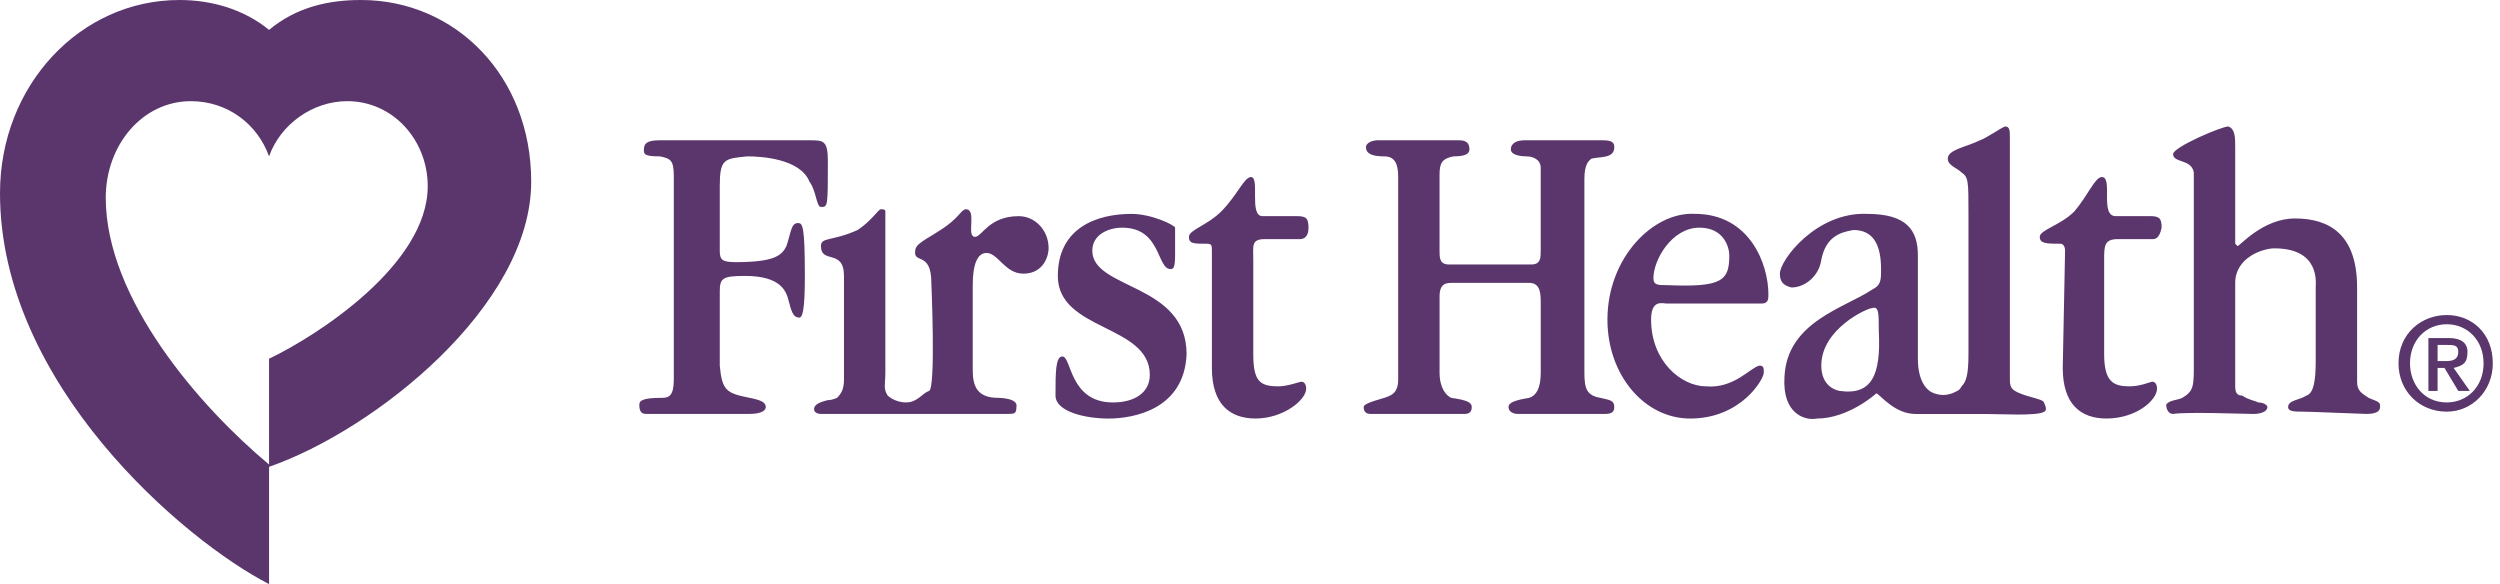 <svg width="214" height="50" viewBox="0 0 214 50" fill="none" xmlns="http://www.w3.org/2000/svg">
<path fill-rule="evenodd" clip-rule="evenodd" d="M45.471 15.55C45.471 6.495 38.975 0 30.905 0C28.15 0 25.393 0.591 23.032 2.559C20.866 0.788 18.11 0 15.354 0C6.89 0 0 7.283 0 16.536C0 32.874 15.747 46.261 23.032 50V39.96C32.085 36.811 45.471 26.181 45.471 15.55ZM23.031 30.708V39.763C17.125 34.842 9.053 25.59 9.053 16.928C9.053 12.4 12.203 8.66 16.337 8.66C19.487 8.66 22.045 10.629 23.03 13.385C24.014 10.628 26.77 8.66 29.723 8.66C33.66 8.66 36.613 12.006 36.613 15.944C36.612 22.637 27.164 28.74 23.031 30.708ZM208.658 30.906V29.527H209.444C210.035 29.527 210.428 29.527 210.428 30.118C210.428 30.709 210.033 30.906 209.444 30.906H208.658ZM208.658 31.496H209.249L210.429 33.463H211.413L210.034 31.496C210.822 31.297 211.217 31.101 211.217 30.117C211.217 29.331 210.626 28.937 209.642 28.937H207.871V33.464H208.657V31.497H208.658V31.496ZM213.383 31.102C213.383 28.543 211.609 26.967 209.445 26.967C207.28 26.967 205.312 28.542 205.312 31.102C205.312 33.463 207.084 35.237 209.445 35.237C211.609 35.237 213.383 33.463 213.383 31.102ZM212.594 31.102C212.594 33.072 211.218 34.448 209.444 34.448C207.477 34.448 206.296 32.873 206.296 31.102C206.296 29.132 207.672 27.756 209.444 27.756C211.217 27.756 212.594 29.132 212.594 31.102ZM100.588 21.85C100.588 23.032 100.391 23.032 100.195 23.032C99.013 23.032 99.408 19.489 96.06 19.489C94.88 19.489 93.502 20.08 93.502 21.458C93.502 24.804 101.572 24.215 101.572 30.318C101.376 35.041 97.045 35.829 94.879 35.829C92.91 35.829 90.351 35.238 90.351 33.859C90.351 31.89 90.351 30.513 90.942 30.513C91.729 30.513 91.533 34.45 95.273 34.45C97.046 34.45 98.423 33.663 98.423 32.088C98.423 27.757 90.55 28.348 90.55 23.624C90.55 19.489 93.896 18.309 96.848 18.309C98.619 18.309 100.588 19.293 100.588 19.491V21.85ZM61.612 21.455C61.612 22.243 61.809 22.439 62.99 22.439C66.336 22.439 66.927 21.848 67.321 21.061C67.714 19.881 67.714 19.092 68.305 19.092C68.698 19.092 68.896 19.289 68.896 23.62C68.896 26.573 68.7 27.36 68.305 27.164C67.912 27.164 67.714 26.573 67.518 25.785C67.322 24.998 66.927 23.62 63.778 23.62C61.809 23.62 61.612 23.816 61.612 24.998V31.296C61.809 33.461 62.203 33.659 64.171 34.054C65.156 34.25 65.549 34.446 65.549 34.84C65.549 35.234 64.959 35.431 64.171 35.431H55.315C54.92 35.431 54.724 35.235 54.724 34.645C54.724 34.25 55.117 34.054 56.693 34.054C57.284 34.054 57.677 33.855 57.677 32.479V15.157C57.677 13.779 57.481 13.582 56.495 13.386C55.117 13.386 55.117 13.189 55.117 12.795C55.117 12.204 55.51 12.008 56.495 12.008H69.29C70.472 12.008 70.865 12.008 70.865 13.779C70.865 17.716 70.865 17.716 70.274 17.716C69.881 17.716 69.881 16.338 69.29 15.55C68.503 13.581 65.155 13.385 63.974 13.385C62.006 13.581 61.612 13.581 61.612 15.944V21.455H61.612ZM107.281 30.315C107.281 32.676 107.872 33.07 109.447 33.07C110.234 33.07 111.218 32.675 111.415 32.675C111.613 32.675 111.809 32.871 111.809 33.266C111.809 34.25 109.84 35.825 107.478 35.825C105.313 35.825 103.738 34.645 103.738 31.494V21.455C103.738 21.062 103.738 20.864 103.345 20.864C102.165 20.864 101.771 20.864 101.771 20.273C101.771 19.682 103.345 19.29 104.528 18.108C105.906 16.73 106.497 15.155 107.086 15.155C107.874 15.155 106.89 18.501 108.07 18.501H111.024C111.81 18.501 112.006 18.698 112.006 19.485C112.006 20.469 111.415 20.469 111.22 20.469H108.266C107.084 20.469 107.281 21.06 107.281 22.242V30.315H107.281ZM87.203 18.503C84.644 18.503 84.054 20.274 83.463 20.274C82.676 20.274 83.66 17.913 82.676 17.913C82.283 17.913 82.085 18.7 80.51 19.684C79.33 20.471 78.345 20.866 78.345 21.455C78.148 22.637 79.723 21.455 79.723 24.212C79.723 24.212 80.116 33.267 79.527 33.463C78.936 33.662 78.543 34.447 77.557 34.447C76.574 34.447 75.983 33.856 75.983 33.856C75.59 33.265 75.787 32.872 75.787 31.886V21.258V18.109C75.787 17.912 75.59 17.912 75.394 17.912C75.197 17.912 74.606 18.896 73.425 19.683C71.26 20.667 70.275 20.274 70.275 21.061C70.275 22.636 72.244 21.258 72.244 23.62V32.479C72.244 33.265 72.048 33.659 71.653 34.054C71.653 34.054 71.26 34.25 70.866 34.25C70.079 34.446 69.684 34.645 69.684 35.036C69.684 35.235 69.882 35.431 70.275 35.431H86.219C86.81 35.431 87.006 35.431 87.006 34.84C87.202 34.054 85.432 34.054 85.432 34.054C83.659 34.054 83.266 33.07 83.266 31.691V24.409C83.266 22.637 83.659 21.653 84.448 21.653C85.432 21.653 86.023 23.425 87.597 23.425C89.368 23.425 89.762 21.85 89.762 21.259C89.761 19.684 88.58 18.503 87.203 18.503ZM180.115 30.315C180.115 32.676 180.901 33.07 182.28 33.07C183.264 33.07 184.051 32.675 184.25 32.675C184.446 32.675 184.642 32.871 184.642 33.266C184.642 34.25 182.871 35.825 180.311 35.825C178.146 35.825 176.571 34.645 176.571 31.494L176.77 21.454C176.77 21.061 176.571 20.863 176.375 20.863C175.195 20.863 174.604 20.863 174.604 20.272C174.604 19.681 176.375 19.289 177.556 18.107C178.736 16.729 179.33 15.154 179.919 15.154C180.901 15.154 179.72 18.5 181.099 18.5H184.051C184.839 18.5 185.035 18.697 185.035 19.484C184.839 20.468 184.444 20.468 184.249 20.468H181.295C180.115 20.468 180.115 21.059 180.115 22.241V30.315ZM191.336 20.866L191.532 21.062C191.731 21.062 193.697 18.7 196.452 18.7C199.406 18.7 201.768 20.078 201.768 24.606V32.676C201.768 33.462 202.162 33.66 202.752 34.055C203.736 34.447 203.736 34.447 203.736 34.841C203.736 35.234 203.341 35.432 202.556 35.432C202.161 35.432 197.831 35.236 197.042 35.236C196.451 35.236 195.862 35.236 195.862 34.841C195.862 34.25 196.846 34.25 197.437 33.857C198.027 33.661 198.225 32.677 198.225 30.905V24.606C198.225 24.212 198.617 21.259 194.681 21.259C193.696 21.259 191.334 22.047 191.334 24.212V33.072C191.334 33.663 191.531 33.858 191.925 33.858C192.516 34.253 192.909 34.253 193.304 34.449C193.696 34.449 194.09 34.647 194.09 34.844C194.09 35.238 193.499 35.434 192.91 35.434C192.122 35.434 187.2 35.238 186.02 35.434C185.625 35.434 185.429 35.04 185.429 34.648C185.625 34.254 186.413 34.254 186.805 34.057C187.79 33.465 187.79 33.073 187.79 31.104V14.763C187.593 13.581 186.018 13.976 186.018 13.188C186.018 12.597 190.153 10.826 190.743 10.826C191.334 11.023 191.334 11.81 191.334 12.599V20.866H191.336ZM173.424 33.858C172.241 33.463 172.045 33.267 172.045 32.481V11.81C172.045 11.219 172.045 10.826 171.65 10.826C171.454 10.826 170.075 11.81 169.485 12.008C168.305 12.599 166.73 12.795 166.73 13.583C166.73 14.174 167.518 14.37 167.91 14.765C168.501 15.158 168.501 15.552 168.501 18.307V30.316C168.501 32.087 168.305 32.678 167.91 33.072C167.714 33.464 167.518 33.464 167.124 33.663C166.533 33.859 166.14 33.859 165.549 33.663C164.958 33.464 164.17 32.678 164.17 30.709V29.725V21.851C164.17 19.686 163.187 18.309 159.839 18.309C155.508 18.113 152.358 22.246 152.358 23.427C152.358 24.018 152.556 24.411 153.342 24.609C154.522 24.609 155.705 23.625 155.901 22.247C156.296 20.277 157.476 19.885 158.656 19.688C160.427 19.688 161.017 21.066 161.017 23.034C161.017 24.018 161.017 24.412 160.231 24.805C157.87 26.38 152.946 27.56 152.75 32.286C152.554 35.436 154.521 36.026 155.505 35.83C158.26 35.83 160.624 33.665 160.624 33.665C161.016 33.861 162.199 35.436 163.97 35.436H169.876C171.255 35.436 174.403 35.632 174.993 35.24C175.387 35.041 174.796 34.256 174.993 34.452C174.8 34.251 174.8 34.251 173.424 33.858ZM157.478 33.463C156.493 33.267 155.903 32.481 155.903 31.298C155.903 28.15 159.839 26.378 160.234 26.378C160.825 26.181 160.825 26.772 160.825 28.347C161.02 32.087 160.233 33.858 157.478 33.463ZM145.47 19.488C147.635 19.488 148.028 21.259 148.028 21.85C148.028 24.015 147.437 24.607 142.715 24.409C141.927 24.409 141.532 24.409 141.532 23.818C141.532 22.244 143.107 19.488 145.47 19.488ZM150.785 25.985C151.376 25.985 151.376 25.59 151.376 25.197C151.376 22.637 149.801 18.306 145.077 18.306C141.533 18.11 137.596 22.047 137.596 27.362C137.596 32.087 140.746 35.827 144.682 35.827C149.013 35.827 150.981 32.481 150.981 31.889C150.981 31.497 150.981 31.298 150.587 31.298C149.8 31.497 148.421 33.268 146.059 33.072C143.894 33.072 141.334 30.907 141.334 27.362C141.334 25.59 142.318 25.985 142.713 25.985H150.785V25.985Z" fill="#5A366D"/>
<path fill-rule="evenodd" clip-rule="evenodd" d="M129.919 35.432C129.524 35.432 129.131 35.236 129.131 34.841C129.131 34.446 129.722 34.25 130.905 34.055C131.496 33.856 131.887 33.267 131.887 31.888V25.985C131.887 25.197 131.887 24.212 130.905 24.212H124.407C123.816 24.212 123.227 24.212 123.227 25.392V31.887C123.227 33.266 123.818 33.857 124.211 34.054C125.59 34.25 125.982 34.446 125.982 34.84C125.982 35.234 125.786 35.431 125.391 35.431H117.321C116.928 35.431 116.73 35.235 116.73 34.84C116.73 34.644 117.125 34.445 118.501 34.054C119.094 33.855 119.684 33.659 119.684 32.479V15.157C119.684 14.173 119.485 13.386 118.501 13.386C117.519 13.386 116.928 13.189 116.928 12.599C116.928 12.204 117.519 12.008 117.91 12.008H124.8C125.195 12.008 125.784 12.008 125.784 12.795C125.784 13.188 125.389 13.386 124.405 13.386C123.423 13.582 123.225 13.977 123.225 14.96V21.456C123.225 22.047 123.225 22.637 124.013 22.637H131.099C131.885 22.637 131.885 22.047 131.885 21.456V14.369C131.885 13.582 131.099 13.386 130.705 13.386C129.919 13.386 129.329 13.189 129.329 12.795C129.329 12.204 129.92 12.008 130.509 12.008H137.2C137.988 12.008 138.184 12.204 138.184 12.599C138.184 13.583 137.004 13.386 136.215 13.583C136.018 13.779 135.624 13.976 135.624 15.354V31.889C135.624 33.268 135.822 33.859 137.003 34.056C137.789 34.252 138.183 34.252 138.183 34.842C138.183 35.237 137.987 35.433 137.396 35.433L129.919 35.432Z" fill="#5A366D"/>
</svg>

